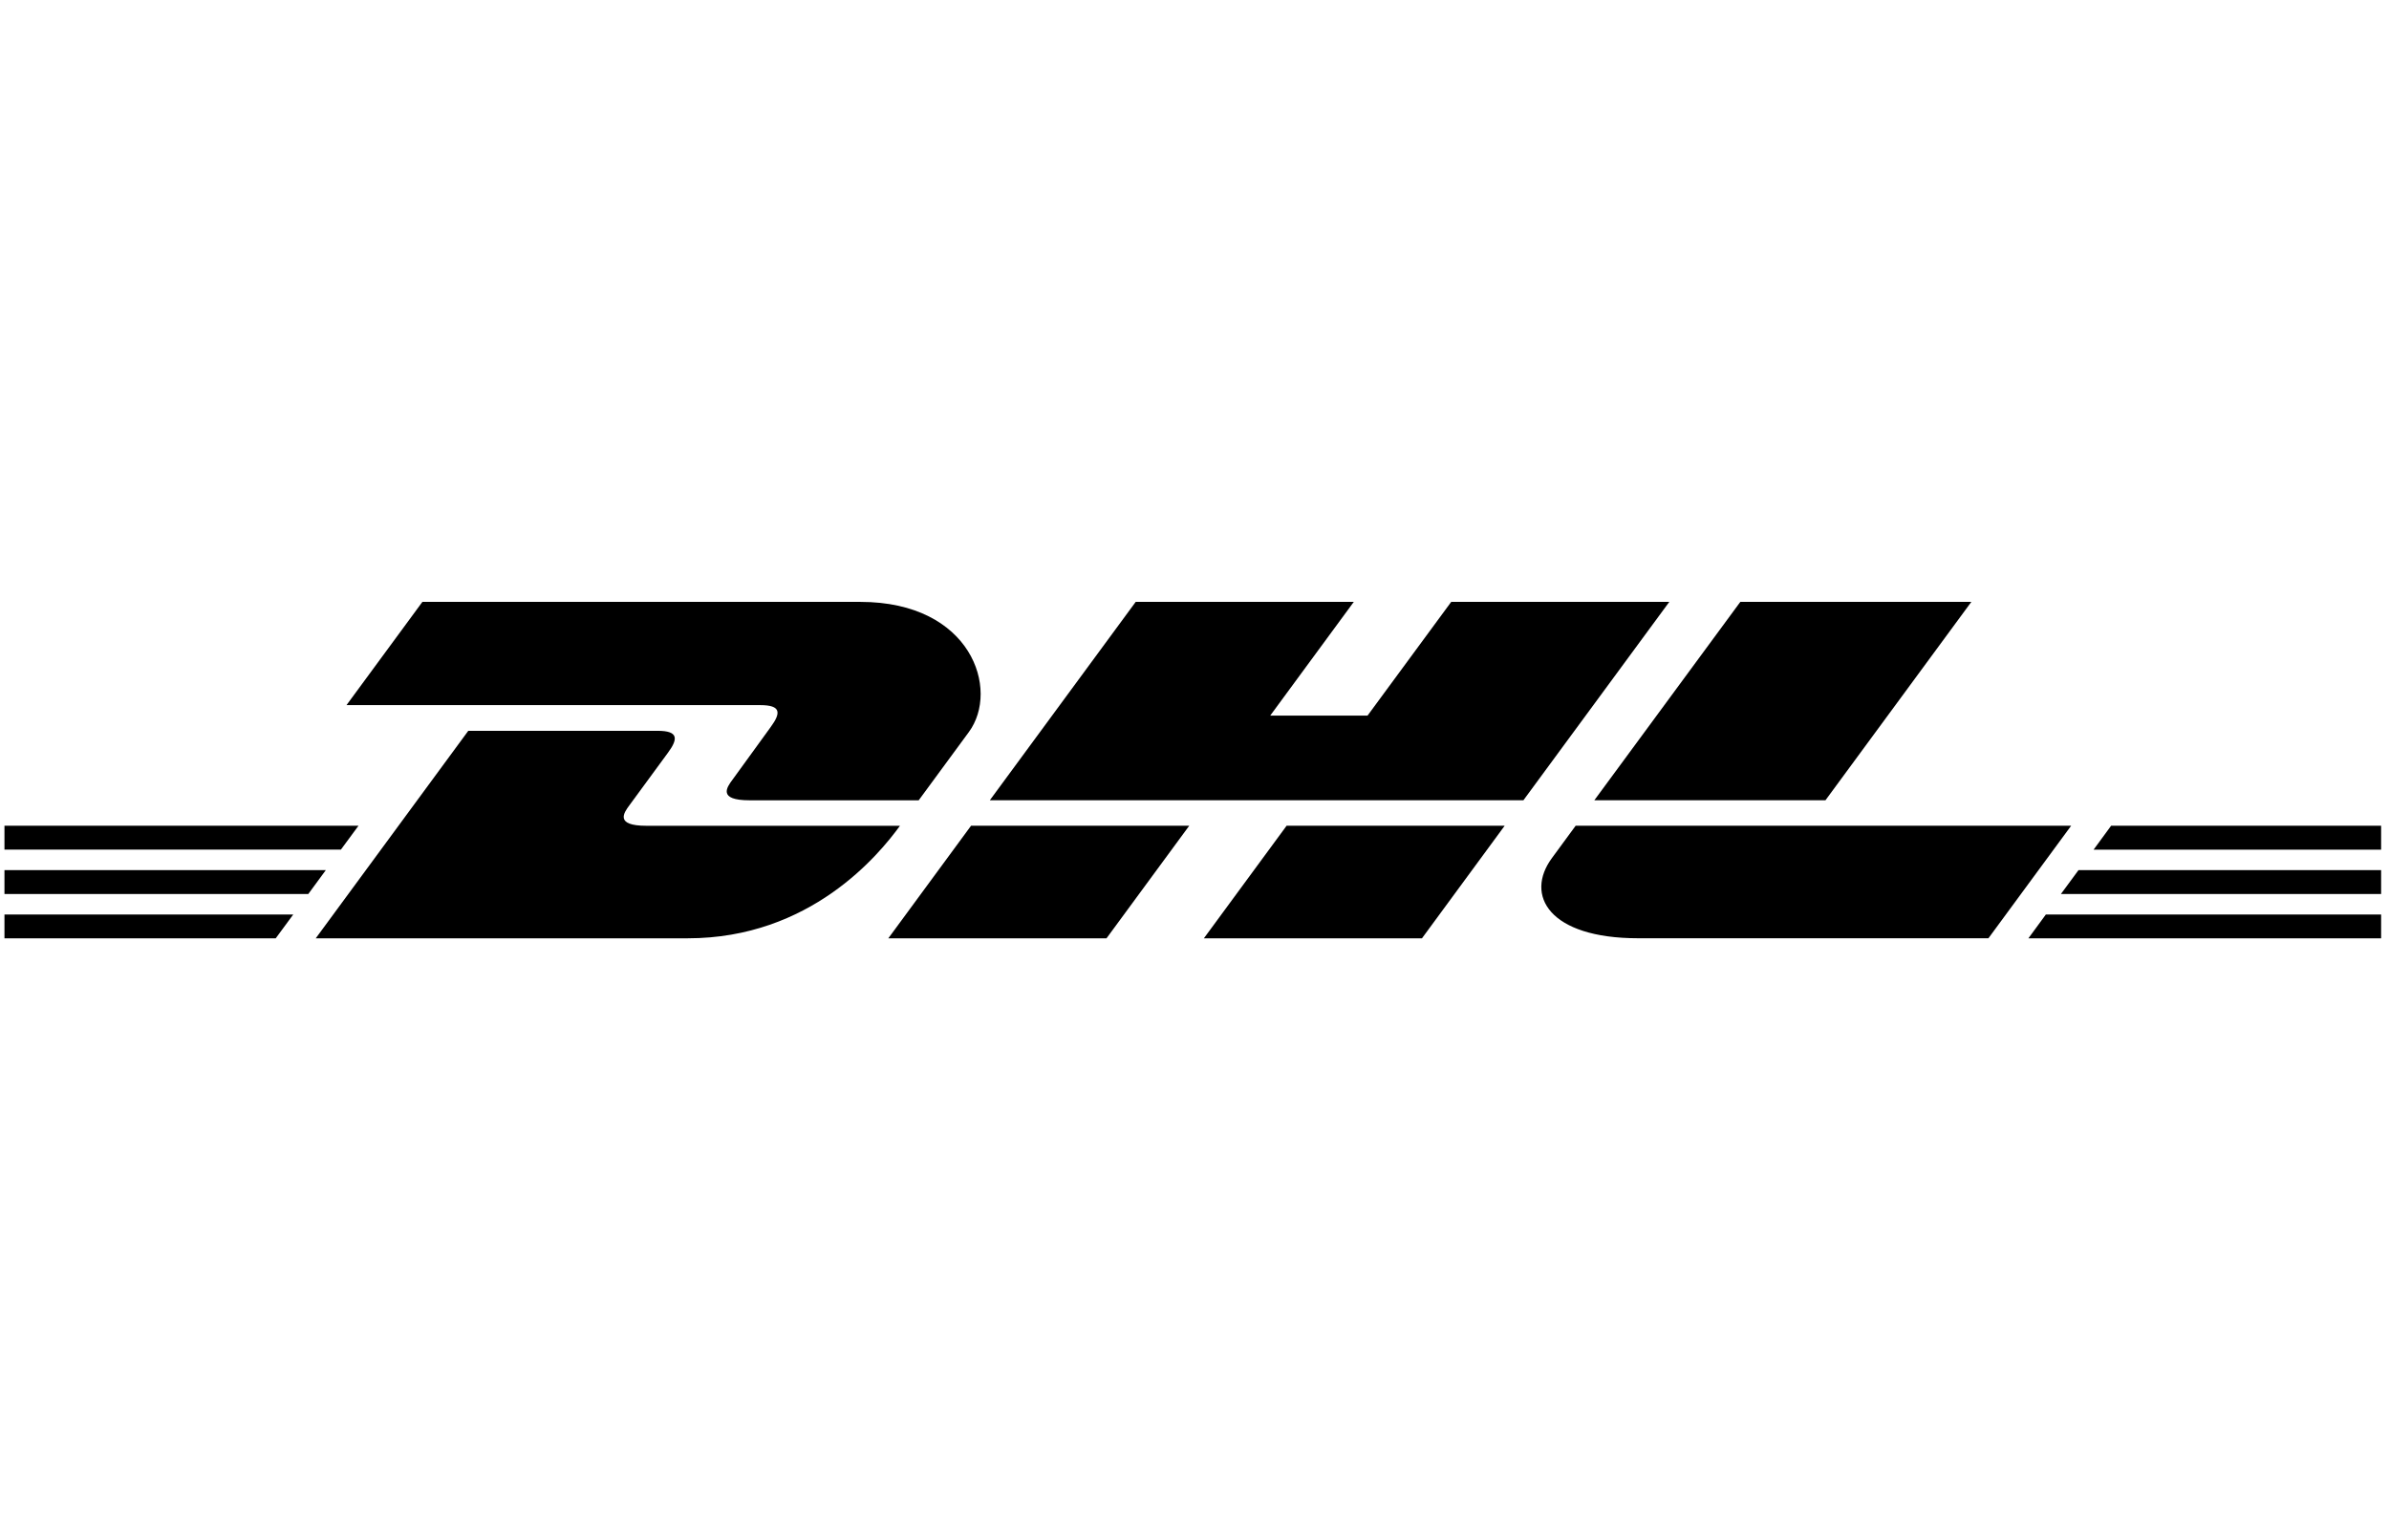 <svg xmlns="http://www.w3.org/2000/svg" width="107" height="69" viewBox="0 0 107 69" fill="none"><g id="dhl-3 1" clip-path="url(#clip0_113_2686)"><g id="Group"><path id="Vector" d="M18.92 26.963L15.519 31.59H34.054C34.991 31.59 34.979 31.943 34.521 32.568C34.056 33.2 33.278 34.293 32.803 34.937C32.562 35.262 32.128 35.854 33.568 35.854H41.147L43.393 32.797C44.786 30.904 43.515 26.965 38.534 26.965L18.92 26.963Z" fill="#D80613" style="fill:#D80613;fill:color(display-p3 0.847 0.024 0.074);fill-opacity:1;"></path><path id="Vector_2" d="M14.142 42.037L20.974 32.741H29.451C30.389 32.741 30.377 33.097 29.919 33.72L28.189 36.079C27.949 36.404 27.514 36.996 28.954 36.996H40.308C39.366 38.292 36.3 42.037 30.802 42.037H14.142ZM53.264 36.994L49.559 42.037H39.787L43.492 36.994H53.264ZM68.232 35.852H44.333L50.868 26.963H60.636L56.891 32.06H61.25L64.999 26.963H74.767L68.232 35.852ZM67.392 36.994L63.688 42.037H53.92L57.625 36.994H67.392ZM0.2 38.983H14.593L13.808 40.052H0.2V38.983ZM0.2 36.994H16.056L15.269 38.063H0.2V36.994ZM0.2 40.972H13.133L12.35 42.037H0.2V40.972ZM106.647 40.052H92.306L93.093 38.983H106.647V40.052ZM106.647 42.037H90.85L91.63 40.972H106.647V42.037ZM94.554 36.994H106.647V38.066H93.769L94.554 36.994ZM88.295 26.963L81.76 35.852H71.408L77.948 26.963H88.295ZM70.571 36.994C70.571 36.994 69.858 37.972 69.51 38.44C68.285 40.102 69.368 42.035 73.371 42.035H89.059L92.764 36.994H70.571Z" fill="#D80613" style="fill:#D80613;fill:color(display-p3 0.847 0.024 0.074);fill-opacity:1;"></path></g></g><defs><clipPath id="clip0_113_2686"><rect width="106.447" height="68" fill="white" style="fill:white;fill:white;fill-opacity:1;" transform="translate(0.2 0.5)"></rect></clipPath></defs></svg>